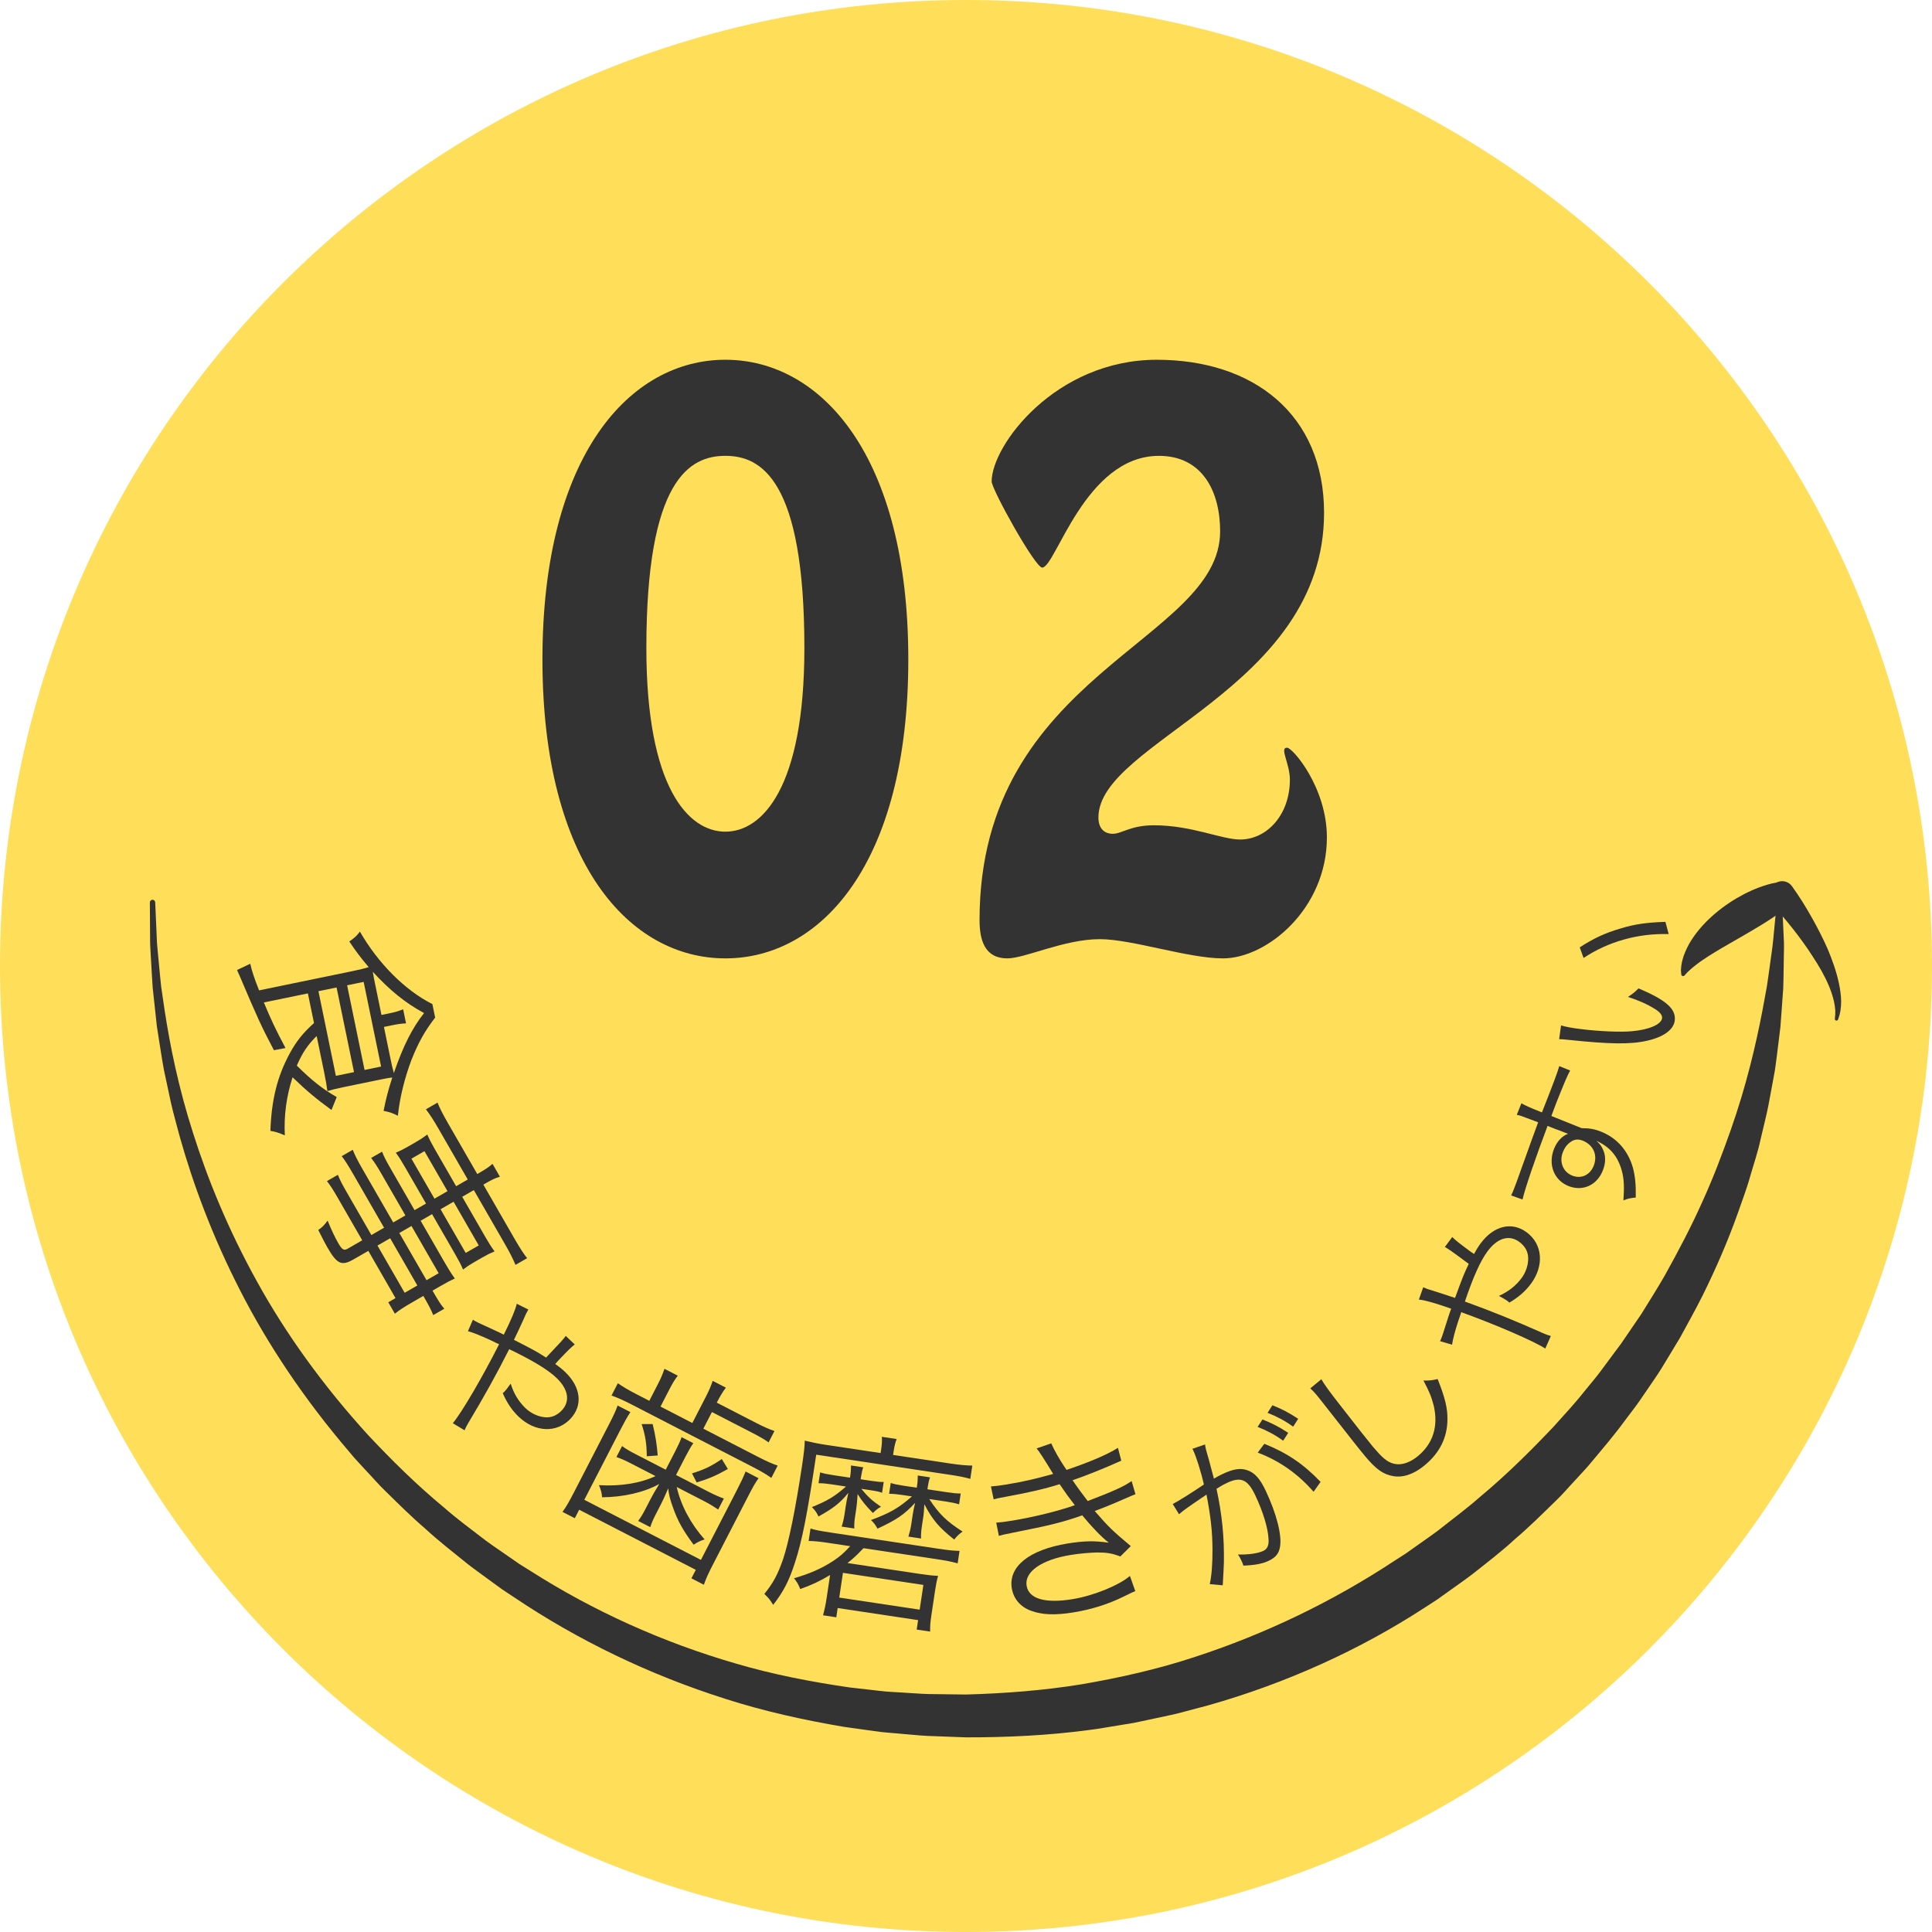 <?xml version="1.0" encoding="utf-8"?>
<!-- Generator: Adobe Illustrator 16.0.3, SVG Export Plug-In . SVG Version: 6.00 Build 0)  -->
<!DOCTYPE svg PUBLIC "-//W3C//DTD SVG 1.1//EN" "http://www.w3.org/Graphics/SVG/1.1/DTD/svg11.dtd">
<svg version="1.1" id="レイヤー_1" xmlns="http://www.w3.org/2000/svg" xmlns:xlink="http://www.w3.org/1999/xlink" x="0px"
	 y="0px" width="288.799px" height="288.8px" viewBox="0 0 288.799 288.8" enable-background="new 0 0 288.799 288.8"
	 xml:space="preserve">
<path opacity="0.65" fill="#FFCE00" d="M288.799,144.4c0,79.75-64.65,144.4-144.4,144.4C64.646,288.8,0,224.15,0,144.4
	C0,64.646,64.646,0,144.398,0C224.148,0,288.799,64.646,288.799,144.4z"/>
<g>
	<path fill="#333333" d="M46.023,148.494l-6.579,1.355c1.106,2.658,1.764,4.043,3.234,6.813l-1.732,0.326
		c-1.832-3.471-2.509-4.945-5.047-10.939c-0.127-0.314-0.242-0.57-0.465-1.05l1.979-0.936c0.196,0.951,0.542,2.029,1.316,3.98
		l13.933-2.871c0.982-0.203,1.869-0.416,2.452-0.6c-1.314-1.559-1.831-2.26-2.901-3.84c0.843-0.576,1.074-0.811,1.589-1.475
		c2.716,4.746,6.781,8.812,10.829,10.833l0.417,2.023c-1.545,1.994-2.518,3.746-3.54,6.316c-1.021,2.723-1.756,5.637-2.032,8.363
		c-0.766-0.402-1.267-0.578-2.139-0.738c0.365-1.846,0.698-3.094,1.301-4.986c-0.667,0.076-1.232,0.191-2.186,0.389l-5.12,1.055
		c-1.191,0.246-1.721,0.387-2.394,0.586c-0.087-0.727-0.223-1.537-0.48-2.787l-1.123-5.447c-1.315,1.295-2.149,2.521-2.967,4.428
		c2.297,2.258,3.817,3.465,5.965,4.699l-0.781,1.93c-2.228-1.621-3.725-2.863-5.817-4.885c-0.913,2.797-1.308,5.701-1.159,8.682
		c-0.819-0.359-1.387-0.553-2.156-0.674c0.158-4.656,1.044-8.191,2.913-11.617c0.968-1.781,1.979-3.045,3.604-4.498L46.023,148.494z
		 M47.602,148.169l2.606,12.652l2.709-0.559l-2.606-12.652L47.602,148.169z M51.888,147.285l2.607,12.652l2.471-0.508l-2.606-12.652
		L51.888,147.285z M58.348,158.152c0.215,1.041,0.301,1.457,0.525,2.25c1.419-4.109,2.722-6.676,4.515-8.969
		c-2.757-1.48-5.141-3.41-7.666-6.179c0.129,0.781,0.209,1.167,0.393,2.06l0.908,4.406l1.013-0.209
		c1.102-0.227,1.654-0.402,2.226-0.645l0.436,2.113c-0.68,0.018-1.222,0.098-2.294,0.318l-1.012,0.209L58.348,158.152z"/>
	<path fill="#333333" d="M60.599,181.683l-3.564-6.189c-0.621-1.08-1.012-1.697-1.557-2.4l1.633-0.939
		c0.273,0.719,0.611,1.365,1.324,2.604l3.534,6.137l1.712-0.986l-3.171-5.504c-0.5-0.869-0.936-1.564-1.349-2.1
		c0.651-0.27,1.141-0.516,1.825-0.91l1.159-0.668c0.711-0.41,1.117-0.678,1.729-1.137c0.315,0.73,0.623,1.324,1.154,2.246
		l3.154,5.479l1.738-1l-4.398-7.639c-0.697-1.211-1.296-2.129-1.856-2.857l1.738-1.002c0.304,0.771,0.691,1.566,1.57,3.094
		l4.368,7.584c1.291-0.742,1.671-0.996,2.279-1.523l1.107,1.924c-0.749,0.221-1.133,0.406-2.477,1.18l4.642,8.061
		c0.88,1.527,1.388,2.287,1.902,2.938l-1.738,1c-0.396-0.93-0.843-1.828-1.556-3.066l-4.672-8.111l-1.738,1l3.488,6.059
		c0.531,0.922,0.891,1.484,1.35,2.098c-0.704,0.301-1.114,0.502-1.852,0.926l-1.159,0.668c-0.737,0.426-1.091,0.664-1.704,1.121
		c-0.255-0.625-0.638-1.35-1.123-2.193l-3.504-6.084l-1.712,0.986l3.307,5.742c0.88,1.527,1.315,2.223,1.805,2.889
		c-0.584,0.266-1.1,0.527-2.231,1.18l-1.106,0.637c0.864,1.502,1.301,2.197,1.766,2.701l-1.659,0.955
		c-0.273-0.719-0.672-1.473-1.476-2.867l-1.712,0.986c-1.291,0.742-1.972,1.205-2.543,1.674l-0.986-1.711l1.08-0.623l-4.064-7.059
		l-2.187,1.26c-1.817,1.047-2.489,0.732-3.96-1.822c-0.318-0.553-0.565-1.043-1.336-2.563c0.628-0.432,0.91-0.734,1.401-1.404
		c0.589,1.449,1.041,2.416,1.617,3.418c0.546,0.947,0.814,1.109,1.394,0.775l2.16-1.244l-3.655-6.346
		c-0.698-1.213-1.043-1.75-1.618-2.506l1.633-0.941c0.319,0.799,0.597,1.34,1.324,2.605l3.686,6.398l1.896-1.092l-4.55-7.9
		c-0.835-1.449-1.271-2.145-1.785-2.795l1.659-0.955c0.259,0.691,0.631,1.461,1.495,2.961l4.55,7.9L60.599,181.683z M56.426,186.189
		l4.064,7.059l1.896-1.092l-4.064-7.059L56.426,186.189z M63.757,191.367l1.816-1.045l-4.064-7.059l-1.817,1.047L63.757,191.367z
		 M63.45,172.08l-1.949,1.121l3.443,5.979l1.949-1.121L63.45,172.08z M65.854,180.759l3.762,6.533l1.948-1.123l-3.761-6.531
		L65.854,180.759z"/>
	<path fill="#333333" d="M78.98,195.753c-0.284,0.48-0.384,0.691-0.696,1.416c-0.645,1.396-0.941,2.068-1.456,3.113
		c3.205,1.645,3.205,1.645,4.804,2.65c2.431-2.561,2.566-2.738,2.938-3.238l1.343,1.275c-0.513,0.398-1.058,0.936-2.384,2.334
		c-0.018,0.018-0.34,0.357-0.526,0.59c0.569,0.404,0.998,0.742,1.445,1.166c2.401,2.279,2.718,5.031,0.813,7.037
		c-2.039,2.148-5.257,2.023-7.711-0.305c-1.003-0.951-1.767-2.084-2.398-3.535c0.153-0.127,0.272-0.252,0.323-0.307
		c0.204-0.215,0.288-0.338,0.862-1.123c0.439,1.439,1.188,2.695,2.228,3.68c0.77,0.732,1.796,1.229,2.813,1.342
		c0.98,0.113,1.862-0.24,2.594-1.012c1.292-1.361,0.999-3.17-0.81-4.887c-1.308-1.24-3.65-2.646-7.047-4.27
		c-1.977,3.912-3.729,7.051-6.172,11.131c-0.267,0.463-0.316,0.586-0.498,0.992l-1.757-1.055c1.305-1.553,4.398-6.822,6.922-11.814
		c-0.229-0.082-0.229-0.082-1.272-0.596c-1.345-0.629-2.651-1.154-3.39-1.344l0.741-1.715c0.604,0.369,0.604,0.369,3.433,1.658
		c0.601,0.264,0.813,0.396,1.186,0.58c1.145-2.318,1.736-3.732,1.939-4.627L78.98,195.753z"/>
	<path fill="#333333" d="M94.236,211.087c-0.443,0.662-0.86,1.404-1.487,2.621l-5.405,10.484l17.43,8.986l5.405-10.486
		c0.585-1.135,0.976-1.959,1.271-2.73l1.945,1.004c-0.456,0.619-0.846,1.307-1.528,2.631l-5.169,10.027
		c-0.821,1.594-1.156,2.311-1.481,3.271l-1.864-0.961l0.654-1.27l-17.43-8.986l-0.655,1.27l-1.837-0.947
		c0.608-0.85,1.012-1.564,1.806-3.105l5.169-10.025c0.668-1.297,1.004-2.014,1.258-2.771L94.236,211.087z M94.399,218.8
		c-0.893-0.461-1.501-0.74-2.259-0.994l0.85-1.648c0.565,0.43,1.174,0.777,2.146,1.277l4.378,2.258l1.421-2.756
		c0.487-0.947,0.767-1.555,0.95-2.109l1.757,0.904c-0.346,0.473-0.68,1.053-1.167,1.998l-1.421,2.756l4.837,2.494
		c0.946,0.488,1.703,0.811,2.313,1.021l-0.85,1.648c-0.634-0.43-1.254-0.818-2.119-1.264l-4.08-2.104
		c0.632,2.754,2.107,5.533,4.173,7.83c-0.696,0.223-1.121,0.447-1.642,0.795c-1.632-2.209-2.377-3.551-3.086-5.559
		c-0.421-1.174-0.616-1.857-0.713-2.865c-0.573,1.313-0.812,1.84-1.048,2.299l-0.711,1.379c-0.474,0.918-0.711,1.445-0.924,2.123
		l-1.811-0.934c0.429-0.564,0.734-1.092,1.194-1.984l0.696-1.35c0.307-0.596,0.501-0.906,1.265-2.188
		c-2.259,1.264-5.396,1.973-8.551,1.988c-0.045-0.707-0.176-1.117-0.467-1.814c3.18,0.203,6.163-0.277,8.461-1.352L94.399,218.8z
		 M105.51,208.792c0.501-0.973,0.796-1.676,1.021-2.379l1.973,1.016c-0.428,0.566-0.803,1.16-1.36,2.24l5.892,3.037
		c1.081,0.559,1.974,0.949,2.731,1.203l-0.877,1.703c-0.62-0.457-1.336-0.859-2.579-1.5l-5.891-3.037l-1.282,2.486l8.296,4.275
		c1.243,0.643,1.974,0.949,2.813,1.246l-0.947,1.838c-0.729-0.512-1.457-0.957-2.646-1.57l-18.295-9.432
		c-1.271-0.654-2.082-1.004-2.948-1.314l0.947-1.838c0.782,0.541,1.483,0.971,2.808,1.654l1.892,0.975l1.268-2.459
		c0.488-0.945,0.74-1.568,0.995-2.326l1.999,1.031c-0.483,0.605-0.803,1.158-1.332,2.186l-1.254,2.432l4.756,2.453L105.51,208.792z
		 M96.684,217.685c-0.019-1.822-0.206-3.115-0.771-4.809l1.646-0.008c0.44,1.801,0.629,3.096,0.758,4.701L96.684,217.685z
		 M108.803,219.589c-1.78,0.998-2.792,1.434-4.661,2.01l-0.704-1.355c1.829-0.563,2.923-1.092,4.459-2.146L108.803,219.589z"/>
	<path fill="#333333" d="M131.708,216.726c0.135-0.902,0.151-1.422,0.107-1.951l2.225,0.334c-0.188,0.434-0.338,1.025-0.473,1.928
		l-0.067,0.451l8.507,1.277c1.292,0.195,2.414,0.301,3.333,0.316l-0.297,1.984c-0.914-0.26-1.69-0.408-3.073-0.615l-19.96-3
		c-1.354,9.049-2.106,12.84-3.187,16.15c-0.865,2.697-1.728,4.352-3.249,6.305c-0.442-0.742-0.702-1.059-1.322-1.643
		c1.318-1.617,1.997-2.867,2.808-5.203c0.834-2.488,1.856-7.467,2.824-13.93c0.292-1.955,0.397-2.861,0.412-3.781
		c0.979,0.24,1.932,0.445,3.134,0.625l8.206,1.232L131.708,216.726z M124.027,230.664c-1.413-0.213-2.26-0.309-3.149-0.318
		l0.279-1.865c0.733,0.234,1.33,0.354,3.104,0.621l15.812,2.375c1.684,0.254,2.439,0.336,3.359,0.352l-0.279,1.863
		c-0.913-0.26-1.811-0.426-3.313-0.652l-10.762-1.615c-1.057,1.102-1.484,1.498-2.393,2.221l10.762,1.617
		c1.263,0.189,1.988,0.27,2.783,0.297c-0.188,0.646-0.313,1.273-0.453,2.205l-0.549,3.668c-0.14,0.932-0.213,1.627-0.185,2.461
		l-2.014-0.303l0.211-1.412l-12.023-1.807l-0.207,1.383l-1.984-0.299c0.208-0.768,0.38-1.51,0.547-2.621l0.509-3.398
		c-1.619,0.957-2.646,1.447-4.464,2.096c-0.24-0.65-0.486-1.057-0.926-1.613c2.313-0.668,4.089-1.445,5.79-2.543
		c1.058-0.701,1.517-1.094,2.611-2.25L124.027,230.664z M124.297,221.882c-0.812-0.121-1.297-0.164-1.941-0.168l0.242-1.623
		c0.468,0.162,1.034,0.277,1.937,0.414l2.524,0.379l0.05-0.33c0.086-0.572,0.103-1.092,0.101-1.492l1.834,0.275
		c-0.153,0.408-0.251,0.854-0.341,1.455l-0.05,0.332l1.684,0.252c0.812,0.121,1.356,0.174,1.761,0.143l-0.243,1.623
		c-0.437-0.158-0.703-0.229-1.665-0.373l-1.442-0.217c1.015,1.227,1.583,1.742,2.947,2.686c-0.5,0.264-0.712,0.447-1.214,0.924
		c-1.093-1.117-1.689-1.852-2.28-2.832c-0.09,1.217-0.109,1.551-0.195,2.123l-0.18,1.201c-0.108,0.723-0.154,1.238-0.12,1.826
		l-1.894-0.283c0.171-0.527,0.321-1.121,0.416-1.752l0.188-1.262c0.063-0.422,0.215-1.229,0.396-2.031
		c-1.278,1.561-2.216,2.279-4.464,3.541c-0.229-0.527-0.506-0.938-0.988-1.41c2.289-0.916,3.402-1.578,5.102-3.074L124.297,221.882z
		 M125.451,238.808l12.023,1.807l0.554-3.697l-12.023-1.807L125.451,238.808z M134.788,223.458
		c-0.752-0.111-1.327-0.168-1.882-0.158l0.243-1.623c0.467,0.162,1.063,0.281,1.875,0.404l2.015,0.303l0.059-0.391
		c0.081-0.541,0.084-0.973,0.091-1.432l1.834,0.275c-0.153,0.408-0.246,0.824-0.332,1.395l-0.059,0.391l2.855,0.43
		c0.962,0.145,1.568,0.205,2.123,0.195l-0.243,1.623c-0.528-0.17-1.185-0.301-2.057-0.432l-2.404-0.361
		c1.45,2.217,2.548,3.303,4.987,4.869c-0.548,0.379-0.838,0.672-1.254,1.193c-2.254-1.783-3.273-2.98-4.466-5.281
		c-0.04,0.887-0.087,1.402-0.132,1.701l-0.233,1.564c-0.1,0.66-0.159,1.266-0.125,1.855l-1.894-0.285
		c0.181-0.586,0.335-1.209,0.425-1.811l0.221-1.473c0.067-0.451,0.174-0.957,0.355-1.76c-1.615,1.756-2.776,2.533-5.618,3.857
		c-0.314-0.568-0.544-0.881-0.976-1.283c2.866-1.076,4.074-1.754,6.124-3.537L134.788,223.458z"/>
	<path fill="#333333" d="M148.126,222.195c0.729-0.059,1.245-0.113,2.265-0.281c2.52-0.412,4.33-0.834,7.041-1.588
		c-1.31-2.156-2.137-3.438-2.476-3.813l2.186-0.76c0.448,1.035,1.274,2.502,2.285,3.969c3.416-1.146,6.123-2.301,7.685-3.297
		l0.5,1.92c-2.552,1.16-5.647,2.377-7.283,2.922c0.612,0.916,1.684,2.373,2.267,3.109c3.827-1.461,5.433-2.186,6.564-2.988
		l0.57,1.971c-0.49,0.203-0.61,0.223-1.557,0.656c-2.011,0.885-3.456,1.461-4.532,1.854c2.238,2.559,2.638,2.924,5.391,5.244
		l-1.563,1.551c-1.249-0.473-1.978-0.598-3.487-0.598c-1.074,0.023-2.624,0.154-3.975,0.377c-4.319,0.709-6.888,2.518-6.548,4.588
		c0.325,1.979,2.783,2.686,6.893,2.01c3.12-0.514,6.932-2.063,8.55-3.469l0.805,2.271c-0.405,0.158-0.405,0.158-1.717,0.805
		c-2.336,1.154-4.827,1.934-7.497,2.371c-2.76,0.455-4.714,0.375-6.387-0.244c-1.573-0.572-2.604-1.789-2.861-3.35
		c-0.532-3.24,2.598-5.758,8.297-6.693c2.49-0.408,4.119-0.43,6.203-0.125c-1.093-0.838-2.618-2.436-3.969-4.094
		c-2.882,1.029-4.807,1.498-10.387,2.602c-1.431,0.295-1.55,0.314-2.08,0.465l-0.386-1.971c0.67-0.049,1.215-0.107,2.415-0.305
		c3.12-0.512,6.94-1.447,9.326-2.303c-1.021-1.342-1.256-1.643-2.271-3.139c-2.256,0.709-4.631,1.254-8.011,1.871
		c-1.256,0.236-1.315,0.246-1.846,0.395L148.126,222.195z"/>
	<path fill="#333333" d="M175.301,224.824c0.793-0.402,2.987-1.771,4.658-2.918c-0.413-1.854-1.128-4.111-1.572-5.049
		c-0.021-0.045-0.074-0.156-0.137-0.291l1.881-0.645c0.065,0.543,0.188,0.977,0.591,2.344c0.195,0.699,0.43,1.6,0.736,2.768
		c0.492-0.289,0.772-0.449,1.285-0.691c1.585-0.75,2.65-0.928,3.659-0.586c1.13,0.367,1.93,1.246,2.796,3.076
		c1.618,3.416,2.444,6.66,2.143,8.389c-0.177,1.012-0.642,1.588-1.691,2.086c-0.96,0.453-2.014,0.652-3.783,0.725
		c-0.113-0.355-0.188-0.512-0.336-0.824c-0.158-0.334-0.222-0.469-0.479-0.838c1.579,0.043,3.01-0.17,3.813-0.549
		c0.558-0.266,0.813-0.824,0.765-1.676c-0.074-1.713-0.818-4.148-2.002-6.648c-1.121-2.367-2.15-2.809-4.227-1.826
		c-0.491,0.232-0.771,0.393-1.555,0.873c0.835,3.896,1.172,7.264,1.103,11.041c-0.026,0.695-0.072,1.811-0.172,3.387l-1.94-0.174
		c0.279-1.197,0.419-3.096,0.407-5.139c-0.008-2.73-0.269-5.012-0.896-8.24c-1.782,1.199-2.77,1.885-2.949,2.025
		c-0.471,0.332-0.628,0.461-1.157,0.904L175.301,224.824z M188.718,212.181c1.556,0.631,2.387,1.057,3.847,2.004l-0.754,1.178
		c-1.208-0.877-2.377-1.498-3.823-2.07L188.718,212.181z M188.994,215.822c3.44,1.377,5.869,3.043,8.409,5.693l-1.048,1.48
		c-2.297-2.656-5.128-4.65-8.351-5.857L188.994,215.822z M190.2,210.058c1.555,0.629,2.396,1.078,3.856,2.027l-0.754,1.178
		c-1.208-0.877-2.377-1.498-3.823-2.07L190.2,210.058z"/>
	<path fill="#333333" d="M197.518,206.169c0.421,0.742,1.148,1.775,3.075,4.221c1.813,2.346,3.898,4.98,4.606,5.838
		c0.189,0.229,0.602,0.688,0.983,1.109c1.021,1.078,1.788,1.502,2.784,1.543c0.926,0.035,2.003-0.406,2.992-1.227
		c2.265-1.873,3.07-4.463,2.359-7.531c-0.318-1.275-0.704-2.205-1.54-3.758c0.911,0.016,1.266-0.021,2.126-0.221
		c1.119,2.824,1.497,4.404,1.463,6.066c-0.028,2.717-1.172,4.977-3.397,6.82c-1.617,1.338-3.194,1.873-4.68,1.629
		c-1.521-0.25-2.621-1.037-4.274-3.035c-1.056-1.275-1.43-1.766-6.238-7.887c-0.453-0.586-0.753-0.947-1.005-1.252
		c-0.33-0.4-0.538-0.613-0.91-0.945L197.518,206.169z"/>
	<path fill="#333333" d="M212.743,192.429c0.511,0.225,0.733,0.297,1.491,0.52c1.465,0.471,2.168,0.686,3.268,1.068
		c1.245-3.381,1.245-3.381,2.051-5.092c-2.839-2.104-3.032-2.215-3.573-2.523l1.104-1.488c0.457,0.461,1.058,0.938,2.606,2.084
		c0.02,0.016,0.397,0.295,0.65,0.451c0.332-0.615,0.616-1.08,0.983-1.578c1.972-2.66,4.666-3.307,6.889-1.66
		c2.383,1.766,2.648,4.977,0.633,7.695c-0.823,1.111-1.855,2.008-3.22,2.811c-0.145-0.137-0.283-0.24-0.343-0.285
		c-0.238-0.176-0.372-0.244-1.22-0.719c1.375-0.611,2.531-1.506,3.384-2.658c0.633-0.854,1.002-1.934,0.991-2.955
		c-0.006-0.988-0.465-1.822-1.318-2.453c-1.509-1.119-3.271-0.609-4.756,1.396c-1.074,1.449-2.187,3.945-3.386,7.516
		c4.125,1.488,7.453,2.848,11.804,4.779c0.49,0.209,0.619,0.242,1.044,0.373l-0.834,1.873c-1.701-1.107-7.309-3.539-12.573-5.441
		c-0.053,0.238-0.053,0.238-0.437,1.336c-0.462,1.412-0.824,2.773-0.924,3.529l-1.792-0.527c0.293-0.645,0.293-0.645,1.229-3.609
		c0.189-0.629,0.297-0.857,0.433-1.248c-2.441-0.855-3.916-1.273-4.831-1.365L212.743,192.429z"/>
	<path fill="#333333" d="M228.1,167.08c-0.597-0.24-0.857-0.318-1.366-0.441l0.688-1.719c0.697,0.385,1.031,0.547,2.819,1.262
		l0.252,0.102c1.713-4.34,2.375-6.123,2.586-6.916l1.627,0.652c-0.431,0.811-0.775,1.604-1.868,4.33
		c-0.139,0.344-0.239,0.596-0.938,2.471l4.538,1.82c1.118-0.004,1.916,0.129,2.925,0.533c2.384,0.955,4.051,2.9,4.751,5.469
		c0.311,1.215,0.434,2.434,0.405,4.365c-0.89,0.096-1.151,0.15-1.849,0.43c0.144-2.018,0.09-3.209-0.23-4.402
		c-0.59-2.178-1.759-3.578-3.808-4.506c0.468,0.428,0.665,0.666,0.875,1.07c0.55,1.018,0.567,2.168,0.081,3.383
		c-0.882,2.201-3.02,3.152-5.128,2.309c-2.178-0.873-3.093-3.234-2.156-5.572c0.441-1.102,1.193-1.916,2.098-2.246
		c-0.33-0.105-0.422-0.143-1.271-0.482c-0.091-0.037-0.33-0.105-0.604-0.215c-0.321-0.129-0.321-0.129-1.192-0.479
		c-1.754,4.643-3.381,9.365-3.744,11.002l-1.7-0.602c0.188-0.404,0.252-0.564,0.391-0.908c0.266-0.664,0.266-0.664,1.607-4.41
		c0.79-2.236,1.461-4.043,2.039-5.619L228.1,167.08z M234.603,170.83c-0.427,0.334-0.734,0.77-0.981,1.389
		c-0.579,1.443,0.012,2.957,1.387,3.508c1.329,0.533,2.654-0.053,3.215-1.451c0.634-1.58-0.025-3.121-1.63-3.766
		C235.837,170.207,235.236,170.312,234.603,170.83z"/>
	<path fill="#333333" d="M233.348,153.283c0.744,0.217,1.547,0.369,2.895,0.539c2.696,0.342,6.087,0.496,7.702,0.326
		c2.567-0.223,4.386-1.014,4.503-1.945c0.056-0.441-0.308-0.91-1.07-1.381c-1.153-0.717-2.403-1.273-4.029-1.803
		c0.705-0.459,0.954-0.652,1.58-1.27c4.137,1.742,5.636,3.078,5.416,4.818c-0.174,1.371-1.707,2.473-4.165,3.008
		c-2.437,0.564-5.616,0.51-11.66-0.129c-0.935-0.094-1.008-0.104-1.455-0.109L233.348,153.283z M236.143,141.611
		c2.089-1.355,3.833-2.156,6.03-2.799c2.177-0.672,3.976-0.916,6.775-1.012l0.491,1.83c-4.614-0.135-9.03,1.125-12.726,3.57
		L236.143,141.611z"/>
</g>
<g>
	<path fill="#333333" d="M81.085,98.572c0-30.537,13.088-44.795,27.345-44.795c14.258,0,27.345,14.258,27.345,44.795
		s-13.087,44.688-27.345,44.688C94.173,143.26,81.085,129.109,81.085,98.572z M120.24,96.869c0-25.217-6.49-28.729-11.811-28.729
		c-5.319,0-11.81,3.512-11.81,28.729c0,20.855,6.277,27.451,11.81,27.451C113.963,124.32,120.24,117.725,120.24,96.869z"/>
	<path fill="#333333" d="M166.321,124.639c1.383,0,2.66-1.275,6.171-1.275c5.64,0,10.108,2.127,12.875,2.127
		c4.043,0,7.447-3.723,7.447-8.938c0-2.447-1.596-4.787-0.425-4.787c0.851,0,5.958,5.959,5.958,13.406
		c0,10.641-8.938,18.088-15.534,18.088c-5.214,0-13.619-2.873-18.407-2.873c-5.32,0-11.172,2.873-13.832,2.873
		c-3.404,0-4.149-2.766-4.149-5.746c0-36.92,35.963-41.602,35.963-58.094c0-5.959-2.66-11.279-9.15-11.279
		c-11.065,0-15.428,16.705-17.449,16.705c-1.064,0-7.555-11.703-7.555-12.873c0-5.428,9.576-18.195,24.685-18.195
		c14.471,0,25.004,8.193,25.004,22.877c0,26.387-33.729,34.154-33.729,45.539C164.193,124.107,165.364,124.639,166.321,124.639z"/>
</g>
<g>
	<path fill="#333333" d="M266.398,134.91c0,0,0.068,1.496,0.193,4.297c0.021,0.703,0.09,1.48,0.082,2.348
		c-0.014,0.869-0.029,1.818-0.045,2.846c-0.021,1.025-0.021,2.136-0.066,3.316c-0.084,1.174-0.174,2.422-0.27,3.738
		c-0.049,0.662-0.1,1.34-0.152,2.035c-0.084,0.691-0.17,1.4-0.258,2.127c-0.193,1.449-0.35,2.98-0.598,4.561
		c-0.291,1.574-0.596,3.213-0.91,4.912c-0.326,1.701-0.791,3.432-1.205,5.242c-0.381,1.822-1.01,3.633-1.555,5.531
		c-0.525,1.908-1.268,3.801-1.949,5.775c-1.41,3.932-3.154,7.979-5.197,12.096c-1.031,2.053-2.176,4.104-3.322,6.207
		c-0.619,1.025-1.244,2.061-1.875,3.104c-0.625,1.049-1.262,2.104-1.973,3.123c-0.701,1.025-1.41,2.061-2.123,3.102
		c-0.709,1.049-1.514,2.035-2.277,3.068c-1.512,2.08-3.207,4.063-4.904,6.094c-0.828,1.035-1.77,1.979-2.666,2.979
		c-0.924,0.971-1.787,2.018-2.779,2.947c-1.945,1.896-3.896,3.842-6.018,5.646c-2.045,1.891-4.281,3.604-6.512,5.363
		c-1.129,0.863-2.311,1.668-3.473,2.508l-1.754,1.254l-1.818,1.176c-9.699,6.318-20.711,11.314-32.371,14.611
		c-1.463,0.389-2.93,0.777-4.398,1.168c-1.475,0.367-2.973,0.648-4.459,0.977l-2.236,0.473l-2.258,0.371
		c-1.51,0.232-3.01,0.529-4.529,0.707c-6.064,0.807-12.201,1.1-18.322,1.09l-4.555-0.172c-1.471-0.025-3.021-0.168-4.566-0.309
		c-1.535-0.156-3.1-0.225-4.604-0.457l-4.529-0.633c-6.004-1.023-11.939-2.328-17.664-4.168
		c-11.463-3.625-22.188-8.836-31.648-15.207l-1.779-1.178l-1.717-1.252c-1.135-0.84-2.289-1.645-3.393-2.504
		c-2.174-1.766-4.369-3.455-6.383-5.318c-2.084-1.781-3.998-3.699-5.91-5.57c-0.973-0.918-1.828-1.941-2.74-2.896
		c-0.883-0.98-1.814-1.906-2.629-2.924c-6.779-7.912-12.273-16.145-16.389-24.217c-4.137-8.064-7.027-15.877-9.014-22.938
		c-0.457-1.775-0.965-3.479-1.336-5.15c-0.357-1.674-0.703-3.287-1.035-4.838c-0.293-1.559-0.502-3.066-0.74-4.498
		c-0.111-0.717-0.221-1.418-0.326-2.102c-0.074-0.688-0.146-1.359-0.219-2.012c-0.141-1.307-0.273-2.541-0.4-3.703
		c-0.092-1.166-0.137-2.261-0.201-3.279c-0.059-1.018-0.111-1.959-0.16-2.82c-0.045-0.861-0.021-1.648-0.035-2.35
		c-0.02-2.809-0.029-4.307-0.029-4.307c0-0.221,0.178-0.4,0.398-0.402c0.215-0.002,0.393,0.168,0.402,0.381v0.021
		c0,0,0.066,1.486,0.189,4.273c0.039,0.695,0.045,1.473,0.121,2.326c0.08,0.854,0.168,1.783,0.264,2.789
		c0.102,1.004,0.186,2.085,0.32,3.234c0.168,1.145,0.346,2.361,0.535,3.646c0.795,5.127,2.023,11.328,4.23,18.201
		c2.174,6.873,5.256,14.438,9.547,22.18c4.27,7.752,9.881,15.59,16.693,23.045c3.457,3.68,7.145,7.338,11.225,10.713
		c1.986,1.752,4.152,3.328,6.287,4.977c1.084,0.803,2.219,1.549,3.332,2.332l1.682,1.164l1.742,1.09
		c9.258,5.902,19.67,10.635,30.703,13.82c5.512,1.623,11.205,2.719,16.941,3.553l4.324,0.492c1.445,0.189,2.867,0.207,4.303,0.32
		c1.428,0.094,2.85,0.199,4.365,0.188l4.396,0.057c5.813-0.164,11.613-0.607,17.318-1.535c5.689-0.982,11.311-2.246,16.723-4.025
		c10.834-3.516,20.963-8.463,29.982-14.416l1.703-1.092l1.643-1.164c1.088-0.783,2.195-1.527,3.254-2.328
		c2.076-1.652,4.203-3.207,6.154-4.932c4.006-3.328,7.625-6.93,11.045-10.531c1.66-1.846,3.33-3.645,4.822-5.547
		c0.752-0.945,1.551-1.844,2.254-2.805c0.707-0.957,1.41-1.906,2.107-2.846c0.725-0.924,1.379-1.885,2.021-2.84
		c0.65-0.953,1.293-1.896,1.932-2.832c1.191-1.924,2.383-3.805,3.469-5.695c2.123-3.807,4.066-7.52,5.686-11.166
		c1.656-3.631,2.98-7.186,4.174-10.549c2.375-6.74,3.785-12.854,4.764-17.924c0.234-1.273,0.455-2.479,0.664-3.611
		c0.184-1.135,0.311-2.201,0.455-3.195c0.137-0.998,0.266-1.92,0.383-2.766c0.109-0.848,0.164-1.635,0.236-2.33
		c0.268-2.793,0.41-4.281,0.41-4.281c0.021-0.221,0.217-0.383,0.438-0.361C266.238,134.549,266.391,134.715,266.398,134.91z"/>
</g>
<g>
	<path fill="#333333" d="M251.318,145.666c-0.027-0.223-0.033-0.439-0.051-0.66c0.012-0.229,0.039-0.467,0.066-0.715
		c0.07-0.465,0.189-0.914,0.33-1.361c0.311-0.871,0.719-1.711,1.215-2.473c0.992-1.523,2.221-2.822,3.547-3.943
		c1.33-1.121,2.764-2.07,4.271-2.855c0.756-0.389,1.529-0.74,2.328-1.035c0.406-0.137,0.805-0.283,1.219-0.398
		c0.42-0.119,0.82-0.219,1.291-0.301l0,0l0.227-0.086c0.789-0.305,1.66-0.012,2.121,0.652l0.783,1.131l0.736,1.123
		c0.475,0.76,0.93,1.529,1.371,2.305c0.877,1.557,1.701,3.145,2.426,4.789c0.693,1.656,1.309,3.359,1.686,5.138
		c0.188,0.891,0.32,1.797,0.336,2.717c-0.004,0.461-0.037,0.92-0.104,1.375c-0.076,0.457-0.197,0.902-0.357,1.332
		c-0.049,0.129-0.193,0.195-0.322,0.146c-0.111-0.043-0.176-0.156-0.16-0.271l0.002-0.014c0.059-0.414,0.078-0.824,0.061-1.236
		c-0.029-0.414-0.09-0.822-0.174-1.227c-0.168-0.809-0.436-1.6-0.754-2.371c-0.639-1.543-1.494-3.005-2.422-4.417
		c-0.904-1.424-1.906-2.797-2.953-4.131c-0.525-0.666-1.064-1.32-1.613-1.965l-0.816-0.967l-0.82-0.924l2.346,0.566l0,0
		c-0.271,0.248-0.605,0.492-0.918,0.727c-0.314,0.238-0.645,0.449-0.963,0.682c-0.646,0.443-1.305,0.857-1.963,1.266
		c-1.32,0.807-2.65,1.57-3.969,2.328c-1.32,0.758-2.627,1.508-3.896,2.314l-0.941,0.623c-0.324,0.207-0.619,0.436-0.92,0.67
		c-0.316,0.225-0.598,0.482-0.898,0.74l-0.428,0.396c-0.148,0.164-0.287,0.332-0.445,0.492c-0.107,0.109-0.283,0.111-0.393,0.004
		C251.354,145.785,251.326,145.726,251.318,145.666z"/>
</g>
</svg>
